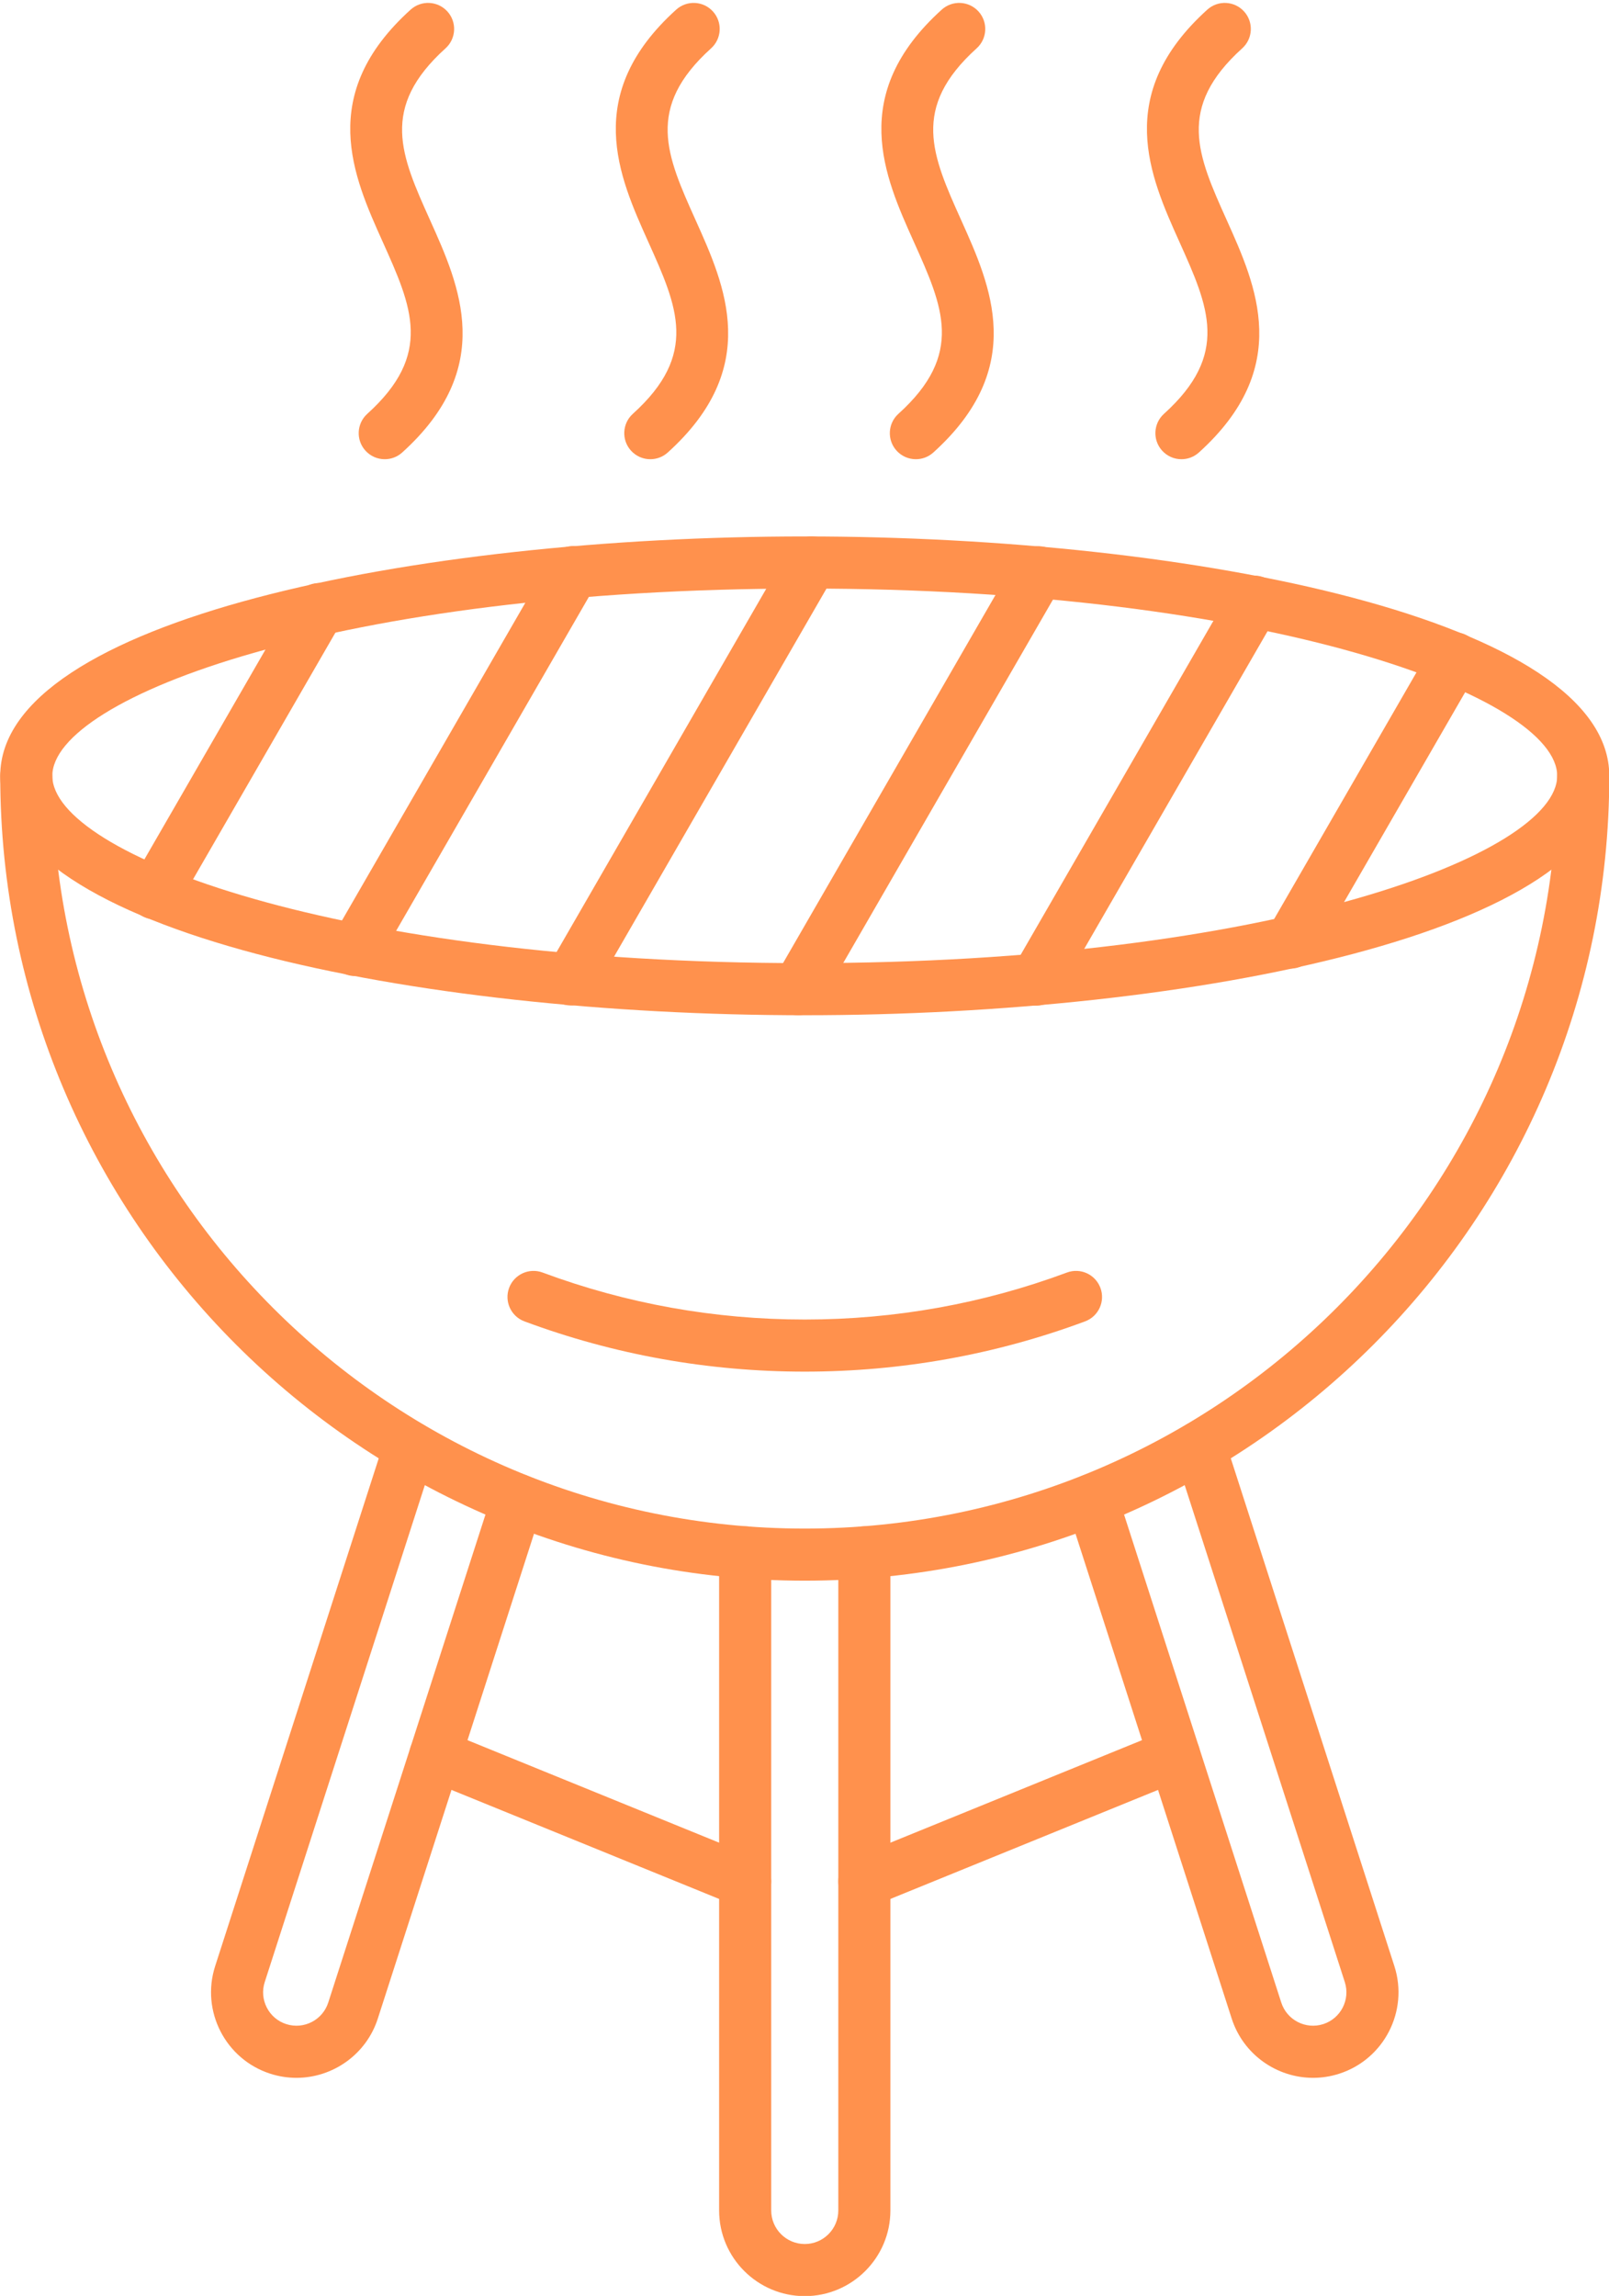 <?xml version="1.0" encoding="UTF-8" standalone="no"?><svg xmlns="http://www.w3.org/2000/svg" xmlns:xlink="http://www.w3.org/1999/xlink" fill="#ff914d" height="440.6" preserveAspectRatio="xMidYMid meet" version="1" viewBox="101.5 35.4 308.9 440.6" width="308.9" zoomAndPan="magnify"><g><g id="change1_7"><path d="M256,338.742c-85.166,0-154.454-69.288-154.454-154.454c0-2.761,2.239-5,5-5s5,2.239,5,5 c0,79.652,64.802,144.454,144.454,144.454c79.652,0,144.454-64.802,144.454-144.454c0-2.761,2.238-5,5-5s5,2.239,5,5 C410.454,269.454,341.166,338.742,256,338.742z" fill="inherit"/></g><g id="change1_1"><path d="M158.41,434.148c-1.658,0-3.342-0.253-5.003-0.786c-8.613-2.764-13.372-12.021-10.607-20.635l32.607-101.174 c0.846-2.628,3.664-4.073,6.292-3.225c2.628,0.847,4.072,3.664,3.225,6.293l-32.605,101.167c-0.521,1.623-0.378,3.358,0.404,4.881 s2.11,2.648,3.739,3.171c3.364,1.079,6.979-0.778,8.058-4.143l31.583-97.994c0.847-2.628,3.662-4.07,6.292-3.225 c2.628,0.847,4.072,3.664,3.225,6.293L174.04,422.76C171.81,429.707,165.348,434.148,158.41,434.148z" fill="inherit"/></g><g id="change1_11"><path d="M353.591,434.148c-6.939,0-13.4-4.44-15.633-11.394l-31.578-97.982c-0.848-2.629,0.597-5.446,3.225-6.293 c2.63-0.847,5.446,0.598,6.293,3.225l31.58,97.988c1.081,3.368,4.694,5.228,8.061,4.148c3.363-1.079,5.221-4.694,4.142-8.059 l-32.604-101.159c-0.848-2.629,0.597-5.446,3.225-6.293c2.63-0.846,5.446,0.598,6.293,3.225l32.605,101.166 c2.767,8.62-1.992,17.878-10.606,20.642C356.932,433.895,355.248,434.148,353.591,434.148z" fill="inherit"/></g><g id="change1_4"><path d="M256,476.04c-9.066,0-16.441-7.376-16.441-16.441V333.31c0-2.762,2.239-5,5-5s5,2.238,5,5v126.289 c0,3.552,2.89,6.441,6.441,6.441c3.552,0,6.441-2.89,6.441-6.441V333.31c0-2.762,2.238-5,5-5s5,2.238,5,5v126.289 C272.441,468.664,265.065,476.04,256,476.04z" fill="inherit"/></g><g id="change1_6"><path d="M256,230.23c-74.875,0-154.454-16.102-154.454-45.942S181.124,138.346,256,138.346 c74.876,0,154.454,16.102,154.454,45.942S330.876,230.23,256,230.23z M256,148.346c-89.499,0-144.454,20.934-144.454,35.942 S166.501,220.23,256,220.23c89.499,0,144.454-20.934,144.454-35.942S345.499,148.346,256,148.346z" fill="inherit"/></g><g id="change1_10"><path d="M131.228,211.837c-0.848,0-1.708-0.216-2.495-0.671c-2.392-1.381-3.211-4.438-1.83-6.83l31.487-54.538 c1.38-2.392,4.438-3.211,6.83-1.83c2.392,1.381,3.211,4.438,1.83,6.83l-31.487,54.538 C134.637,210.94,132.956,211.837,131.228,211.837z" fill="inherit"/></g><g id="change1_17"><path d="M169.65,222.71c-0.848,0-1.708-0.216-2.495-0.671c-2.392-1.381-3.211-4.438-1.83-6.83l41.869-72.519 c1.38-2.392,4.438-3.211,6.83-1.83c2.392,1.381,3.211,4.438,1.83,6.83l-41.869,72.519 C173.059,221.813,171.378,222.71,169.65,222.71z" fill="inherit"/></g><g id="change1_18"><path d="M211.092,228.353c-0.848,0-1.708-0.216-2.495-0.671c-2.392-1.381-3.211-4.438-1.83-6.83l46.189-80.004 c1.38-2.39,4.439-3.211,6.83-1.83c2.392,1.381,3.211,4.438,1.83,6.83l-46.189,80.004 C214.501,227.456,212.82,228.353,211.092,228.353z" fill="inherit"/></g><g id="change1_12"><path d="M254.707,230.23c-0.848,0-1.708-0.216-2.495-0.671c-2.392-1.381-3.211-4.438-1.83-6.83l46.189-80.002 c1.38-2.391,4.437-3.212,6.83-1.83c2.392,1.381,3.211,4.438,1.83,6.83l-46.189,80.002 C258.116,229.333,256.435,230.23,254.707,230.23z" fill="inherit"/></g><g id="change1_9"><path d="M300.472,228.387c-0.848,0-1.708-0.216-2.495-0.671c-2.392-1.381-3.211-4.438-1.83-6.83l41.869-72.519 c1.38-2.391,4.437-3.213,6.83-1.83c2.392,1.381,3.211,4.438,1.83,6.83l-41.869,72.519 C303.881,227.49,302.2,228.387,300.472,228.387z" fill="inherit"/></g><g id="change1_16"><path d="M349.275,221.279c-0.848,0-1.708-0.216-2.495-0.671c-2.392-1.381-3.211-4.438-1.83-6.83l31.487-54.538 c1.379-2.391,4.438-3.212,6.83-1.83c2.392,1.381,3.211,4.438,1.83,6.83l-31.487,54.538 C352.684,220.382,351.004,221.279,349.275,221.279z" fill="inherit"/></g><g id="change1_2"><path d="M175.365,123.527c-1.365,0-2.725-0.556-3.712-1.649c-1.851-2.049-1.689-5.211,0.36-7.062 c12.663-11.437,8.589-20.491,2.952-33.022c-5.658-12.576-12.699-28.228,5.37-44.546c2.048-1.85,5.211-1.69,7.062,0.36 c1.851,2.049,1.689,5.211-0.36,7.062c-12.663,11.436-8.59,20.49-2.952,33.021c5.658,12.576,12.699,28.228-5.37,44.546 C177.759,123.102,176.56,123.527,175.365,123.527z" fill="inherit"/></g><g id="change1_3"><path d="M226.348,123.527c-1.365,0-2.725-0.556-3.712-1.649c-1.851-2.049-1.689-5.211,0.36-7.062 c12.663-11.436,8.59-20.49,2.952-33.021c-5.658-12.577-12.699-28.228,5.37-44.546c2.049-1.85,5.211-1.69,7.062,0.36 c1.851,2.049,1.689,5.211-0.36,7.062c-12.663,11.436-8.589,20.49-2.952,33.021c5.658,12.576,12.699,28.228-5.37,44.546 C228.742,123.102,227.543,123.527,226.348,123.527z" fill="inherit"/></g><g id="change1_13"><path d="M277.333,123.527c-1.365,0-2.726-0.556-3.713-1.649c-1.851-2.049-1.689-5.211,0.359-7.062 c12.663-11.437,8.59-20.491,2.952-33.022c-5.657-12.576-12.699-28.228,5.369-44.546c2.051-1.851,5.212-1.689,7.063,0.36 s1.689,5.211-0.359,7.062c-12.663,11.436-8.59,20.49-2.952,33.021c5.657,12.577,12.699,28.228-5.369,44.546 C279.725,123.102,278.527,123.527,277.333,123.527z" fill="inherit"/></g><g id="change1_14"><path d="M328.316,123.527c-1.365,0-2.726-0.556-3.713-1.649c-1.851-2.049-1.689-5.211,0.359-7.062 c12.663-11.437,8.59-20.491,2.952-33.022c-5.657-12.576-12.698-28.228,5.37-44.546c2.052-1.851,5.211-1.689,7.063,0.36 c1.851,2.049,1.689,5.211-0.359,7.062c-12.664,11.436-8.591,20.49-2.953,33.021c5.657,12.576,12.699,28.228-5.369,44.546 C330.709,123.102,329.511,123.527,328.316,123.527z" fill="inherit"/></g><g id="change1_5"><path d="M256,298.625c-18.5,0-36.605-3.244-53.816-9.644c-2.588-0.962-3.906-3.841-2.944-6.429 c0.963-2.59,3.841-3.907,6.429-2.944c16.091,5.983,33.025,9.017,50.331,9.017c17.307,0,34.24-3.033,50.332-9.017 c2.591-0.966,5.466,0.355,6.429,2.944c0.962,2.588-0.355,5.467-2.944,6.429C292.606,295.381,274.5,298.625,256,298.625z" fill="inherit"/></g><g id="change1_15"><path d="M244.557,401.455c-0.628,0-1.266-0.119-1.884-0.37l-59.487-24.223c-2.558-1.041-3.787-3.959-2.745-6.517 c1.042-2.557,3.959-3.784,6.517-2.745l59.487,24.223c2.558,1.041,3.787,3.959,2.745,6.517 C248.399,400.279,246.53,401.455,244.557,401.455z" fill="inherit"/></g><g id="change1_8"><path d="M267.444,401.455c-1.974,0-3.843-1.175-4.633-3.115c-1.041-2.558,0.188-5.476,2.745-6.517l59.486-24.223 c2.558-1.038,5.476,0.188,6.517,2.745s-0.188,5.476-2.745,6.517l-59.486,24.223C268.711,401.336,268.072,401.455,267.444,401.455z" fill="inherit"/></g></g></svg>